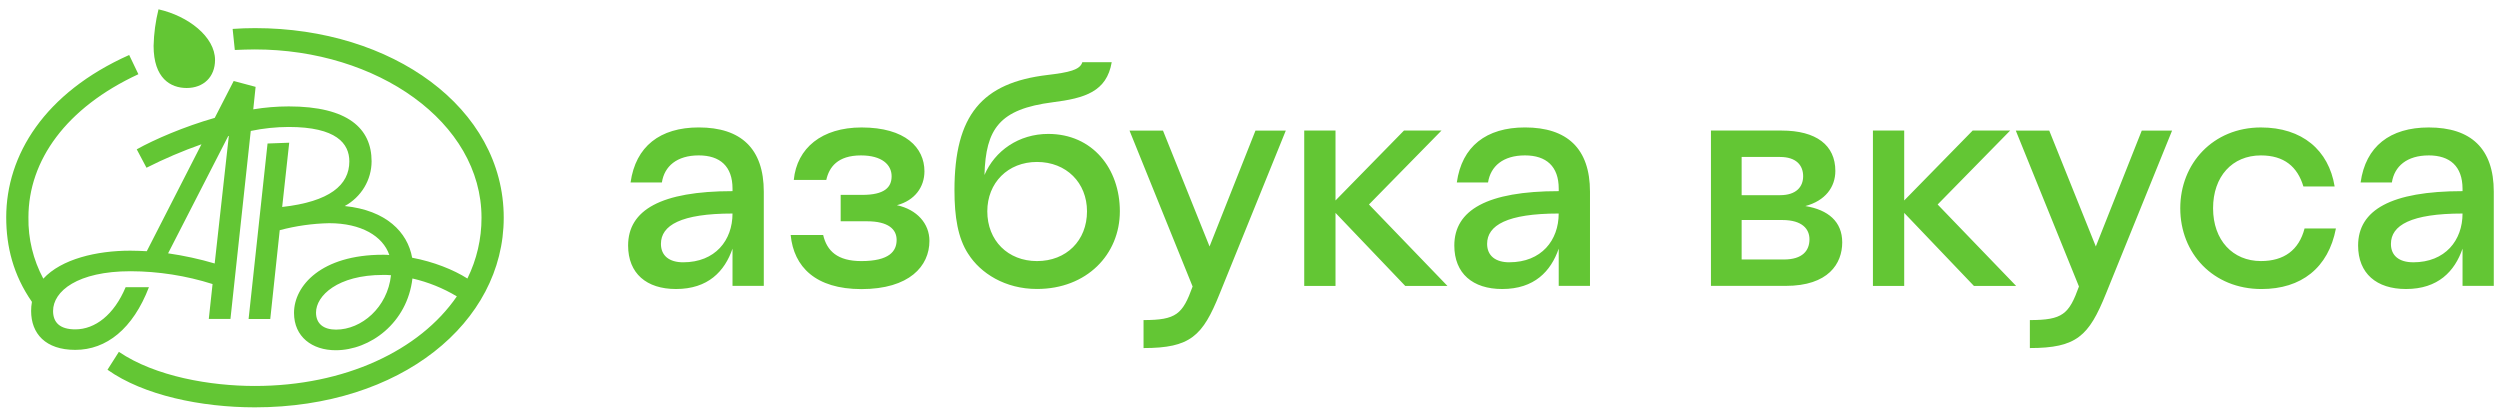 <?xml version="1.0" encoding="UTF-8"?> <svg xmlns="http://www.w3.org/2000/svg" width="201" height="33" viewBox="0 0 201 33" fill="none"> <path d="M56.179 12.494C54.421 12.494 53.415 13.368 53.216 14.668H50.698C51.105 11.771 53.065 10.246 56.181 10.246C59.574 10.246 61.409 11.945 61.409 15.414V22.984H58.894V19.99C58.266 21.813 56.934 23.237 54.346 23.237C51.983 23.237 50.5 21.988 50.5 19.739C50.5 16.891 53.139 15.368 58.895 15.368V15.167C58.895 13.368 57.889 12.494 56.179 12.494ZM54.923 21.089C57.511 21.089 58.894 19.317 58.894 17.168C54.747 17.168 53.139 18.116 53.139 19.608C53.139 20.565 53.818 21.089 54.923 21.089ZM63.569 18.892H66.182C66.485 20.184 67.338 20.991 69.25 20.991C71.512 20.991 72.089 20.191 72.089 19.291C72.089 18.441 71.436 17.791 69.701 17.791H67.59V15.669H69.324C71.107 15.669 71.686 15.069 71.686 14.169C71.686 13.245 70.906 12.495 69.222 12.495C67.338 12.495 66.659 13.446 66.433 14.469H63.82C64.071 11.896 66.082 10.248 69.271 10.248C72.79 10.248 74.325 11.871 74.325 13.77C74.325 15.044 73.546 16.118 72.113 16.498C73.721 16.849 74.726 17.971 74.726 19.369C74.726 21.392 73.118 23.244 69.249 23.244C65.58 23.238 63.82 21.464 63.569 18.892ZM77.845 20.415C77.015 19.141 76.739 17.442 76.739 15.293C76.739 9.248 78.952 6.65 84.227 6.027C85.939 5.823 86.842 5.623 87.019 5H89.382C88.98 7.372 87.216 7.898 84.632 8.223C80.359 8.772 79.253 10.346 79.152 14.069C79.982 12.12 81.916 10.767 84.279 10.767C87.849 10.767 90.036 13.567 90.036 16.989C90.036 20.461 87.371 23.233 83.375 23.233C80.811 23.237 78.827 21.963 77.847 20.414L77.845 20.415ZM87.395 16.991C87.395 14.696 85.738 13.021 83.374 13.021C81.036 13.021 79.379 14.694 79.379 16.993C79.379 19.341 81.038 20.991 83.375 20.991C85.732 20.991 87.395 19.344 87.395 16.991ZM91.941 27.984V25.734C94.578 25.734 95.082 25.261 95.886 23.036L90.812 10.498H93.503L97.248 19.816L100.941 10.498H103.379L98.052 23.636C96.695 27.009 95.714 27.984 91.944 27.984H91.941ZM104.86 10.497H107.375V16.117L112.879 10.497H115.896L110.065 16.441L116.373 22.987H112.98L107.375 17.116V22.987H104.86V10.497ZM122.606 12.494C120.845 12.494 119.84 13.368 119.639 14.668H117.129C117.531 11.771 119.492 10.246 122.609 10.246C126 10.246 127.835 11.945 127.835 15.414V22.984H125.321V19.99C124.693 21.813 123.361 23.237 120.773 23.237C118.41 23.237 116.927 21.988 116.927 19.739C116.927 16.891 119.567 15.368 125.322 15.368V15.167C125.322 13.368 124.316 12.494 122.606 12.494ZM121.348 21.087C123.937 21.087 125.319 19.315 125.319 17.167C121.173 17.167 119.564 18.115 119.564 19.607C119.564 20.564 120.245 21.089 121.347 21.089L121.348 21.087ZM137.558 10.497H143.239C146.028 10.497 147.562 11.67 147.562 13.743C147.562 15.036 146.758 16.141 145.149 16.567C146.984 16.867 148.115 17.815 148.115 19.488C148.115 21.187 147.009 22.985 143.567 22.985H137.56V10.497H137.558ZM144.973 14.168C144.973 13.293 144.419 12.62 143.113 12.62H140.028V15.692H143.119C144.419 15.692 144.973 15.017 144.973 14.168ZM140.028 17.689V20.863H143.42C144.93 20.863 145.481 20.145 145.481 19.238C145.481 18.439 144.93 17.689 143.294 17.689H140.028ZM150.583 10.496H153.098V16.117L158.602 10.497H161.617L155.787 16.441L162.095 22.987H158.702L153.098 17.116V22.987H150.583V10.496ZM163.201 27.984V25.734C165.84 25.734 166.344 25.261 167.148 23.036L162.069 10.498H164.758L168.504 19.816L172.198 10.498H174.636L169.308 23.637C167.946 27.009 166.965 27.984 163.196 27.984H163.201ZM185.296 18.367H187.808C187.204 21.54 185.019 23.238 181.826 23.238C177.927 23.238 175.293 20.368 175.293 16.742C175.293 13.146 177.931 10.248 181.777 10.248C185.097 10.248 187.23 12.071 187.706 14.994H185.194C184.716 13.395 183.636 12.495 181.777 12.495C179.466 12.495 177.931 14.195 177.931 16.744C177.931 19.317 179.519 20.989 181.777 20.989C183.629 20.989 184.835 20.115 185.288 18.364L185.296 18.367ZM195.273 12.495C193.514 12.495 192.509 13.37 192.307 14.669H189.793C190.195 11.772 192.156 10.248 195.273 10.248C198.666 10.248 200.5 11.946 200.5 15.415V22.985H197.988V19.99C197.36 21.813 196.027 23.237 193.438 23.237C191.075 23.237 189.592 21.988 189.592 19.739C189.592 16.891 192.231 15.368 197.988 15.368V15.167C197.98 13.368 196.975 12.494 195.266 12.494L195.273 12.495ZM194.016 21.09C196.605 21.09 197.988 19.317 197.988 17.168C193.84 17.168 192.231 18.116 192.231 19.608C192.225 20.564 192.903 21.087 194.009 21.087L194.016 21.09Z" fill="#63C634"></path> <g clip-path="url(#clip0_3600_70)"> <path d="M25.408 25.128C25.408 23.778 27.149 22.105 30.786 22.105C31.003 22.105 31.221 22.105 31.436 22.127C31.157 24.724 29.064 26.501 27.02 26.501C26.039 26.501 25.408 26.05 25.408 25.128ZM18.352 10.934H18.397L17.261 21.184C16.034 20.822 14.781 20.55 13.514 20.368L18.352 10.934ZM10.471 20.154C7.772 20.154 4.942 20.82 3.482 22.405C2.668 20.889 2.256 19.192 2.286 17.474C2.286 12.906 5.312 8.662 11.126 5.967L10.386 4.422C3.571 7.462 0.5 12.477 0.5 17.474C0.5 19.833 1.067 22.108 2.567 24.27C2.524 24.511 2.502 24.756 2.502 25C2.502 26.821 3.657 28.13 6.052 28.13C8.557 28.13 10.689 26.435 11.974 23.091H10.101C9.166 25.32 7.641 26.481 6.052 26.481C4.811 26.481 4.267 25.924 4.267 25.003C4.267 23.416 6.226 21.807 10.494 21.807C12.733 21.814 14.958 22.161 17.09 22.837L16.787 25.644H18.528L20.161 10.528C21.163 10.318 22.183 10.212 23.209 10.208C27.041 10.208 28.087 11.538 28.087 12.975C28.087 14.884 26.498 16.212 22.687 16.641L23.253 11.474L21.511 11.538L19.987 25.646H21.729L22.49 18.507C23.788 18.161 25.124 17.972 26.468 17.945C29.037 17.945 30.78 18.975 31.302 20.503C31.129 20.485 30.954 20.479 30.78 20.482C25.836 20.482 23.639 22.969 23.639 25.157C23.639 27.086 25.1 28.159 26.992 28.159C29.751 28.159 32.741 25.97 33.159 22.39C34.419 22.68 35.626 23.165 36.73 23.829C33.747 28.181 27.716 31.032 20.487 31.032C16.938 31.032 12.498 30.282 9.558 28.288L8.642 29.727C11.54 31.785 16.176 32.75 20.49 32.75C32.226 32.75 40.5 25.931 40.5 17.505C40.5 8.65 31.507 2.261 20.513 2.261C19.838 2.261 19.359 2.282 18.704 2.325L18.879 4.018C19.401 3.997 19.968 3.974 20.49 3.974C30.309 3.974 38.714 9.807 38.714 17.505C38.718 19.199 38.33 20.872 37.579 22.393C36.468 21.686 34.857 21.042 33.137 20.721C32.767 18.663 31.048 16.904 27.716 16.566C28.367 16.212 28.912 15.692 29.293 15.059C29.673 14.428 29.874 13.707 29.876 12.972C29.876 10.335 27.982 8.555 23.213 8.555C22.258 8.557 21.304 8.635 20.362 8.791L20.551 6.983L18.789 6.512L17.266 9.476C14.804 10.18 12.41 11.214 10.994 12.006L11.778 13.486C13.209 12.763 14.685 12.133 16.198 11.599L11.801 20.197C11.343 20.175 10.907 20.154 10.471 20.154ZM17.289 4.824C17.289 2.959 15.133 1.285 12.744 0.75C12.505 1.712 12.372 2.697 12.349 3.687C12.349 6.304 13.72 7.075 15.006 7.075C16.374 7.075 17.289 6.175 17.289 4.824Z" fill="#63C634"></path> </g> <defs> <clipPath id="clip0_3600_70"> <rect width="40" height="32" fill="white" transform="translate(0.5 0.75)"></rect> </clipPath> </defs> </svg> 